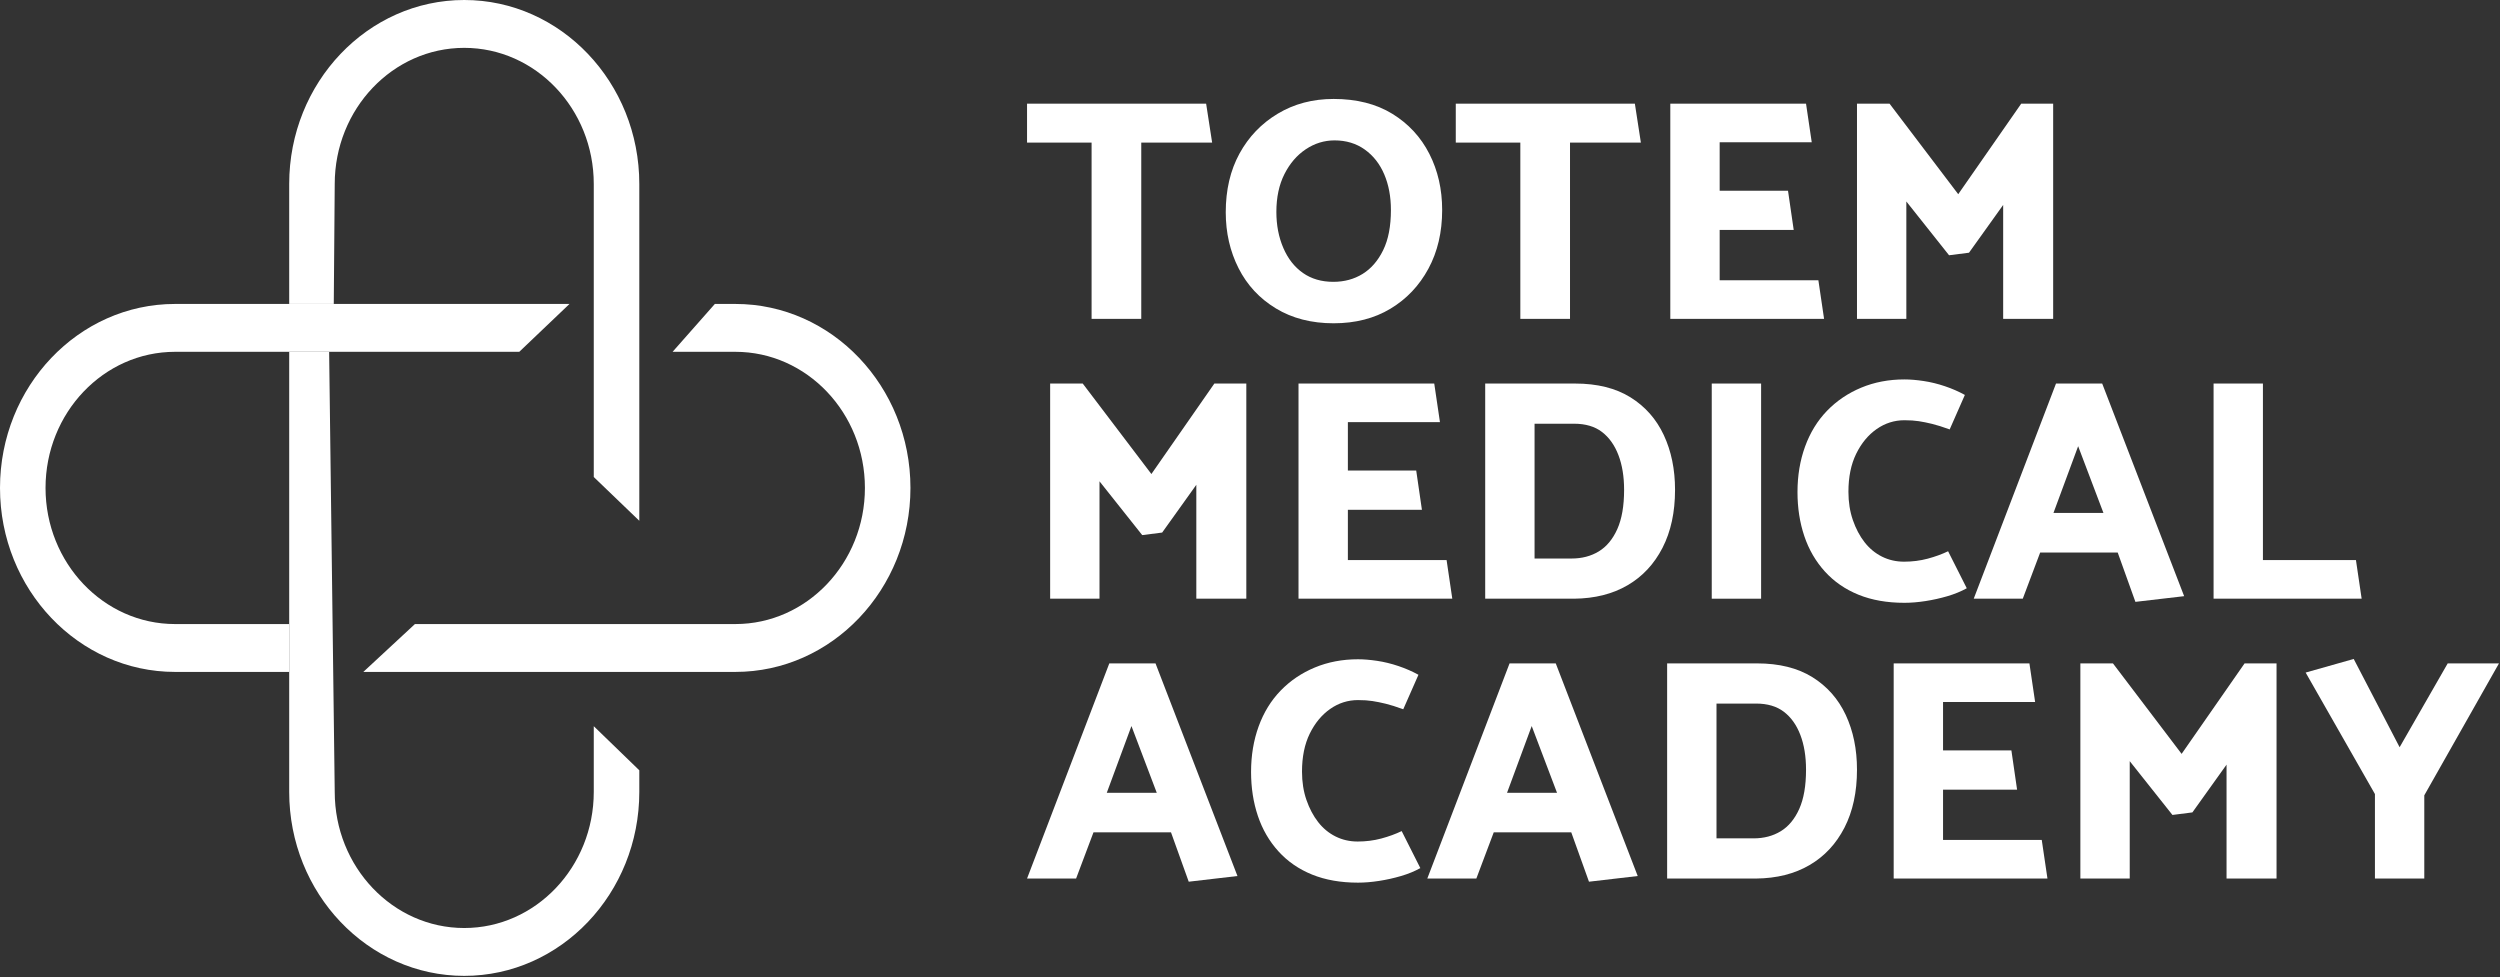<?xml version="1.0" encoding="UTF-8" standalone="no"?>
<!DOCTYPE svg PUBLIC "-//W3C//DTD SVG 1.1//EN" "http://www.w3.org/Graphics/SVG/1.1/DTD/svg11.dtd">
<svg width="100%" height="100%" viewBox="0 0 1154 451" version="1.1" xmlns="http://www.w3.org/2000/svg" xmlns:xlink="http://www.w3.org/1999/xlink" xml:space="preserve" xmlns:serif="http://www.serif.com/" style="fill-rule:evenodd;clip-rule:evenodd;stroke-linejoin:round;stroke-miterlimit:2;">
    <rect x="0" y="0" width="1154" height="451" fill="#333333" stroke="none"/>
    <g transform="matrix(1,0,0,1,0,-3.742)">
        <g transform="matrix(4.167,0,0,4.167,0,0)">
            <path d="M32.036,39.87L32.036,88.62C32.036,99.858 40.735,109 51.427,109C62.12,109 70.819,99.858 70.819,88.62L70.819,86.228L65.775,81.343L65.775,88.62C65.775,96.935 59.339,103.699 51.427,103.699C43.516,103.699 37.08,96.935 37.08,88.62L36.46,39.87" style="fill:white;fill-rule:nonzero;"/>
        </g>
        <g transform="matrix(4.167,0,0,4.167,0,0)">
            <path d="M36.974,34.568L37.08,21.278C37.08,12.963 43.516,6.199 51.427,6.199C59.339,6.199 65.775,12.963 65.775,21.278L65.775,53.74L70.819,58.588L70.819,21.278C70.819,10.04 62.12,0.898 51.427,0.898C40.735,0.898 32.036,10.04 32.036,21.278L32.036,34.568" style="fill:white;fill-rule:nonzero;"/>
        </g>
        <g transform="matrix(4.167,0,0,4.167,0,0)">
            <path d="M134.275,16.696L126.424,16.696L126.424,36.219L120.921,36.219L120.921,16.696L113.771,16.696L113.771,12.385L133.61,12.385L134.275,16.696Z" style="fill:white;fill-rule:nonzero;"/>
        </g>
        <g transform="matrix(4.167,0,0,4.167,0,0)">
            <path d="M147.7,32.118C148.914,32.118 149.995,31.826 150.942,31.242C151.888,30.658 152.647,29.782 153.219,28.613C153.793,27.445 154.079,25.961 154.079,24.162C154.079,22.69 153.834,21.375 153.342,20.218C152.852,19.062 152.133,18.145 151.187,17.467C150.241,16.79 149.125,16.45 147.839,16.45C146.694,16.45 145.631,16.778 144.65,17.432C143.669,18.087 142.879,19.004 142.284,20.183C141.688,21.363 141.39,22.759 141.39,24.372C141.39,25.844 141.647,27.176 142.162,28.368C142.675,29.559 143.4,30.483 144.335,31.136C145.269,31.791 146.39,32.118 147.7,32.118ZM147.734,36.71C145.281,36.71 143.148,36.161 141.337,35.062C139.527,33.964 138.148,32.481 137.202,30.611C136.255,28.742 135.782,26.673 135.782,24.407C135.782,21.93 136.291,19.763 137.307,17.905C138.324,16.047 139.737,14.575 141.548,13.489C143.359,12.402 145.421,11.859 147.734,11.859C150.281,11.859 152.449,12.408 154.236,13.506C156.024,14.605 157.391,16.083 158.337,17.94C159.284,19.798 159.756,21.872 159.756,24.162C159.756,26.615 159.249,28.783 158.232,30.663C157.215,32.545 155.813,34.023 154.026,35.097C152.239,36.172 150.141,36.71 147.734,36.71Z" style="fill:white;fill-rule:nonzero;"/>
        </g>
        <g transform="matrix(4.167,0,0,4.167,0,0)">
            <path d="M181.768,16.696L173.918,16.696L173.918,36.219L168.415,36.219L168.415,16.696L161.264,16.696L161.264,12.385L181.103,12.385L181.768,16.696Z" style="fill:white;fill-rule:nonzero;"/>
        </g>
        <g transform="matrix(4.167,0,0,4.167,0,0)">
            <path d="M185.028,36.219L185.028,12.385L200.064,12.385L200.696,16.661L190.496,16.661L190.496,22.024L198.067,22.024L198.698,26.37L190.496,26.37L190.496,31.942L201.431,31.942L202.062,36.219L185.028,36.219Z" style="fill:white;fill-rule:nonzero;"/>
        </g>
        <g transform="matrix(4.167,0,0,4.167,0,0)">
            <path d="M215.907,29.174L211.175,23.215L211.175,36.219L205.708,36.219L205.708,12.385L209.318,12.385L216.923,22.409L223.899,12.385L227.439,12.385L227.439,36.219L221.901,36.219L221.901,23.601L218.116,28.893L215.907,29.174Z" style="fill:white;fill-rule:nonzero;"/>
        </g>
        <g transform="matrix(4.167,0,0,4.167,0,0)">
            <path d="M81.463,39.87C89.374,39.87 95.811,46.634 95.811,54.949C95.811,63.264 89.374,70.028 81.463,70.028L45.964,70.028L40.248,75.33L81.463,75.33C92.156,75.33 100.855,66.187 100.855,54.949C100.855,43.711 92.156,34.568 81.463,34.568L79.188,34.568L74.506,39.87L81.463,39.87Z" style="fill:white;fill-rule:nonzero;"/>
        </g>
        <g transform="matrix(4.167,0,0,4.167,0,0)">
            <path d="M126.529,60.174L121.797,54.215L121.797,67.219L116.33,67.219L116.33,43.385L119.94,43.385L127.546,53.409L134.521,43.385L138.061,43.385L138.061,67.219L132.523,67.219L132.523,54.601L128.738,59.893L126.529,60.174Z" style="fill:white;fill-rule:nonzero;"/>
        </g>
        <g transform="matrix(4.167,0,0,4.167,0,0)">
            <path d="M143.843,67.219L143.843,43.385L158.879,43.385L159.511,47.661L149.311,47.661L149.311,53.024L156.882,53.024L157.513,57.37L149.311,57.37L149.311,62.942L160.247,62.942L160.878,67.219L143.843,67.219Z" style="fill:white;fill-rule:nonzero;"/>
        </g>
        <g transform="matrix(4.167,0,0,4.167,0,0)">
            <path d="M169.991,47.836L169.991,62.768L174.091,62.768C175.236,62.768 176.242,62.505 177.106,61.979C177.97,61.453 178.654,60.63 179.157,59.508C179.659,58.386 179.91,56.938 179.91,55.162C179.91,53.69 179.7,52.404 179.279,51.306C178.859,50.208 178.251,49.355 177.457,48.747C176.662,48.14 175.634,47.836 174.373,47.836L169.991,47.836ZM164.523,67.219L164.523,43.385L174.477,43.385C176.931,43.385 178.975,43.893 180.611,44.909C182.247,45.926 183.479,47.322 184.309,49.098C185.138,50.874 185.553,52.895 185.553,55.162C185.553,57.639 185.091,59.776 184.169,61.576C183.246,63.376 181.955,64.76 180.296,65.729C178.636,66.699 176.662,67.196 174.373,67.219L164.523,67.219Z" style="fill:white;fill-rule:nonzero;"/>
        </g>
        <g transform="matrix(4.167,0,0,4.167,0,0)">
            <rect x="189.619" y="43.385" width="5.468" height="23.834" style="fill:white;fill-rule:nonzero;"/>
        </g>
        <g transform="matrix(4.167,0,0,4.167,0,0)">
            <path d="M215.976,48.467C215.206,48.187 214.557,47.982 214.031,47.854C213.505,47.725 213.014,47.626 212.559,47.556C212.103,47.485 211.572,47.45 210.964,47.45C209.842,47.45 208.814,47.778 207.879,48.432C206.945,49.087 206.191,49.998 205.619,51.166C205.046,52.335 204.76,53.736 204.76,55.372C204.76,56.517 204.923,57.563 205.251,58.509C205.578,59.455 206.01,60.274 206.547,60.963C207.086,61.652 207.727,62.184 208.475,62.557C209.223,62.931 210.041,63.118 210.929,63.118C211.84,63.118 212.711,63.007 213.541,62.785C214.37,62.563 215.124,62.289 215.801,61.962L217.869,66.062C217.238,66.413 216.525,66.705 215.731,66.939C214.936,67.172 214.125,67.353 213.296,67.482C212.465,67.61 211.688,67.674 210.964,67.674C209.048,67.674 207.354,67.377 205.881,66.781C204.41,66.185 203.166,65.326 202.149,64.205C201.132,63.083 200.373,61.775 199.871,60.279C199.368,58.784 199.117,57.159 199.117,55.407C199.117,53.584 199.398,51.902 199.959,50.359C200.519,48.817 201.331,47.498 202.394,46.399C203.458,45.301 204.719,44.448 206.18,43.84C207.64,43.233 209.235,42.929 210.964,42.929C211.595,42.929 212.301,42.987 213.085,43.104C213.868,43.221 214.656,43.414 215.451,43.683C216.245,43.951 216.981,44.273 217.659,44.647L215.976,48.467Z" style="fill:white;fill-rule:nonzero;"/>
        </g>
        <g transform="matrix(4.167,0,0,4.167,0,0)">
            <path d="M230.207,50.325L227.473,57.72L233.01,57.72L230.207,50.325ZM232.871,43.385L241.949,66.939L236.55,67.569L234.588,62.102L226.001,62.102L224.073,67.219L218.64,67.219L227.754,43.385L232.871,43.385Z" style="fill:white;fill-rule:nonzero;"/>
        </g>
        <g transform="matrix(4.167,0,0,4.167,0,0)">
            <path d="M261.612,67.219L245.209,67.219L245.209,43.385L250.676,43.385L250.676,62.942L260.98,62.942L261.612,67.219Z" style="fill:white;fill-rule:nonzero;"/>
        </g>
        <g transform="matrix(4.167,0,0,4.167,0,0)">
            <path d="M32.036,70.028L19.391,70.028C11.48,70.028 5.044,63.264 5.044,54.949C5.044,46.634 11.48,39.87 19.391,39.87L57.522,39.87L63.086,34.568L19.391,34.568C8.699,34.568 0,43.711 0,54.949C0,66.187 8.699,75.33 19.391,75.33L32.036,75.33L32.036,70.028Z" style="fill:white;fill-rule:nonzero;"/>
        </g>
        <g transform="matrix(4.167,0,0,4.167,0,0)">
            <path d="M125.337,81.325L122.604,88.72L128.141,88.72L125.337,81.325ZM128.002,74.385L137.08,97.939L131.681,98.569L129.718,93.102L121.131,93.102L119.204,98.219L113.771,98.219L122.884,74.385L128.002,74.385Z" style="fill:white;fill-rule:nonzero;"/>
        </g>
        <g transform="matrix(4.167,0,0,4.167,0,0)">
            <path d="M155.446,79.467C154.675,79.187 154.027,78.982 153.501,78.854C152.975,78.725 152.484,78.626 152.029,78.556C151.573,78.485 151.042,78.45 150.434,78.45C149.312,78.45 148.284,78.778 147.349,79.432C146.415,80.087 145.661,80.998 145.088,82.166C144.516,83.335 144.23,84.736 144.23,86.372C144.23,87.517 144.393,88.563 144.72,89.509C145.047,90.455 145.48,91.274 146.017,91.963C146.555,92.652 147.197,93.184 147.945,93.557C148.693,93.931 149.51,94.118 150.399,94.118C151.31,94.118 152.18,94.007 153.01,93.785C153.839,93.563 154.593,93.289 155.271,92.962L157.338,97.062C156.708,97.413 155.995,97.705 155.201,97.939C154.406,98.172 153.594,98.353 152.765,98.482C151.935,98.61 151.158,98.674 150.434,98.674C148.518,98.674 146.824,98.377 145.351,97.781C143.879,97.185 142.635,96.326 141.619,95.205C140.602,94.083 139.842,92.775 139.34,91.279C138.837,89.784 138.587,88.159 138.587,86.407C138.587,84.584 138.868,82.902 139.428,81.359C139.989,79.817 140.8,78.498 141.864,77.399C142.927,76.301 144.189,75.448 145.65,74.84C147.11,74.233 148.705,73.929 150.434,73.929C151.065,73.929 151.771,73.987 152.554,74.104C153.337,74.221 154.126,74.414 154.921,74.683C155.714,74.951 156.451,75.273 157.129,75.647L155.446,79.467Z" style="fill:white;fill-rule:nonzero;"/>
        </g>
        <g transform="matrix(4.167,0,0,4.167,0,0)">
            <path d="M169.675,81.325L166.942,88.72L172.479,88.72L169.675,81.325ZM172.339,74.385L181.418,97.939L176.019,98.569L174.057,93.102L165.469,93.102L163.542,98.219L158.109,98.219L167.222,74.385L172.339,74.385Z" style="fill:white;fill-rule:nonzero;"/>
        </g>
        <g transform="matrix(4.167,0,0,4.167,0,0)">
            <path d="M190.145,78.836L190.145,93.768L194.246,93.768C195.39,93.768 196.396,93.505 197.26,92.979C198.125,92.453 198.808,91.63 199.311,90.508C199.813,89.386 200.064,87.938 200.064,86.162C200.064,84.69 199.854,83.404 199.433,82.306C199.013,81.208 198.405,80.355 197.611,79.747C196.816,79.14 195.789,78.836 194.527,78.836L190.145,78.836ZM184.677,98.219L184.677,74.385L194.631,74.385C197.086,74.385 199.129,74.893 200.765,75.909C202.401,76.926 203.633,78.322 204.463,80.098C205.293,81.874 205.708,83.895 205.708,86.162C205.708,88.639 205.246,90.776 204.323,92.576C203.4,94.376 202.109,95.76 200.45,96.729C198.791,97.699 196.816,98.196 194.527,98.219L184.677,98.219Z" style="fill:white;fill-rule:nonzero;"/>
        </g>
        <g transform="matrix(4.167,0,0,4.167,0,0)">
            <path d="M209.773,98.219L209.773,74.385L224.809,74.385L225.441,78.661L215.241,78.661L215.241,84.024L222.812,84.024L223.443,88.37L215.241,88.37L215.241,93.942L226.176,93.942L226.807,98.219L209.773,98.219Z" style="fill:white;fill-rule:nonzero;"/>
        </g>
        <g transform="matrix(4.167,0,0,4.167,0,0)">
            <path d="M240.652,91.174L235.921,85.215L235.921,98.219L230.453,98.219L230.453,74.385L234.063,74.385L241.669,84.409L248.644,74.385L252.184,74.385L252.184,98.219L246.646,98.219L246.646,85.601L242.861,90.893L240.652,91.174Z" style="fill:white;fill-rule:nonzero;"/>
        </g>
        <g transform="matrix(4.167,0,0,4.167,0,0)">
            <path d="M263.084,98.219L263.084,88.86L255.408,75.401L260.734,73.894L265.818,83.673L271.145,74.385L276.824,74.385L268.551,89.001L268.551,98.219L263.084,98.219Z" style="fill:white;fill-rule:nonzero;"/>
        </g>
        <g transform="matrix(4.167,0,0,4.167,0,0)">
            <path d="M65.775,39.87L65.775,34.568L65.775,39.87Z" style="fill:white;fill-rule:nonzero;"/>
        </g>
    </g>
</svg>
